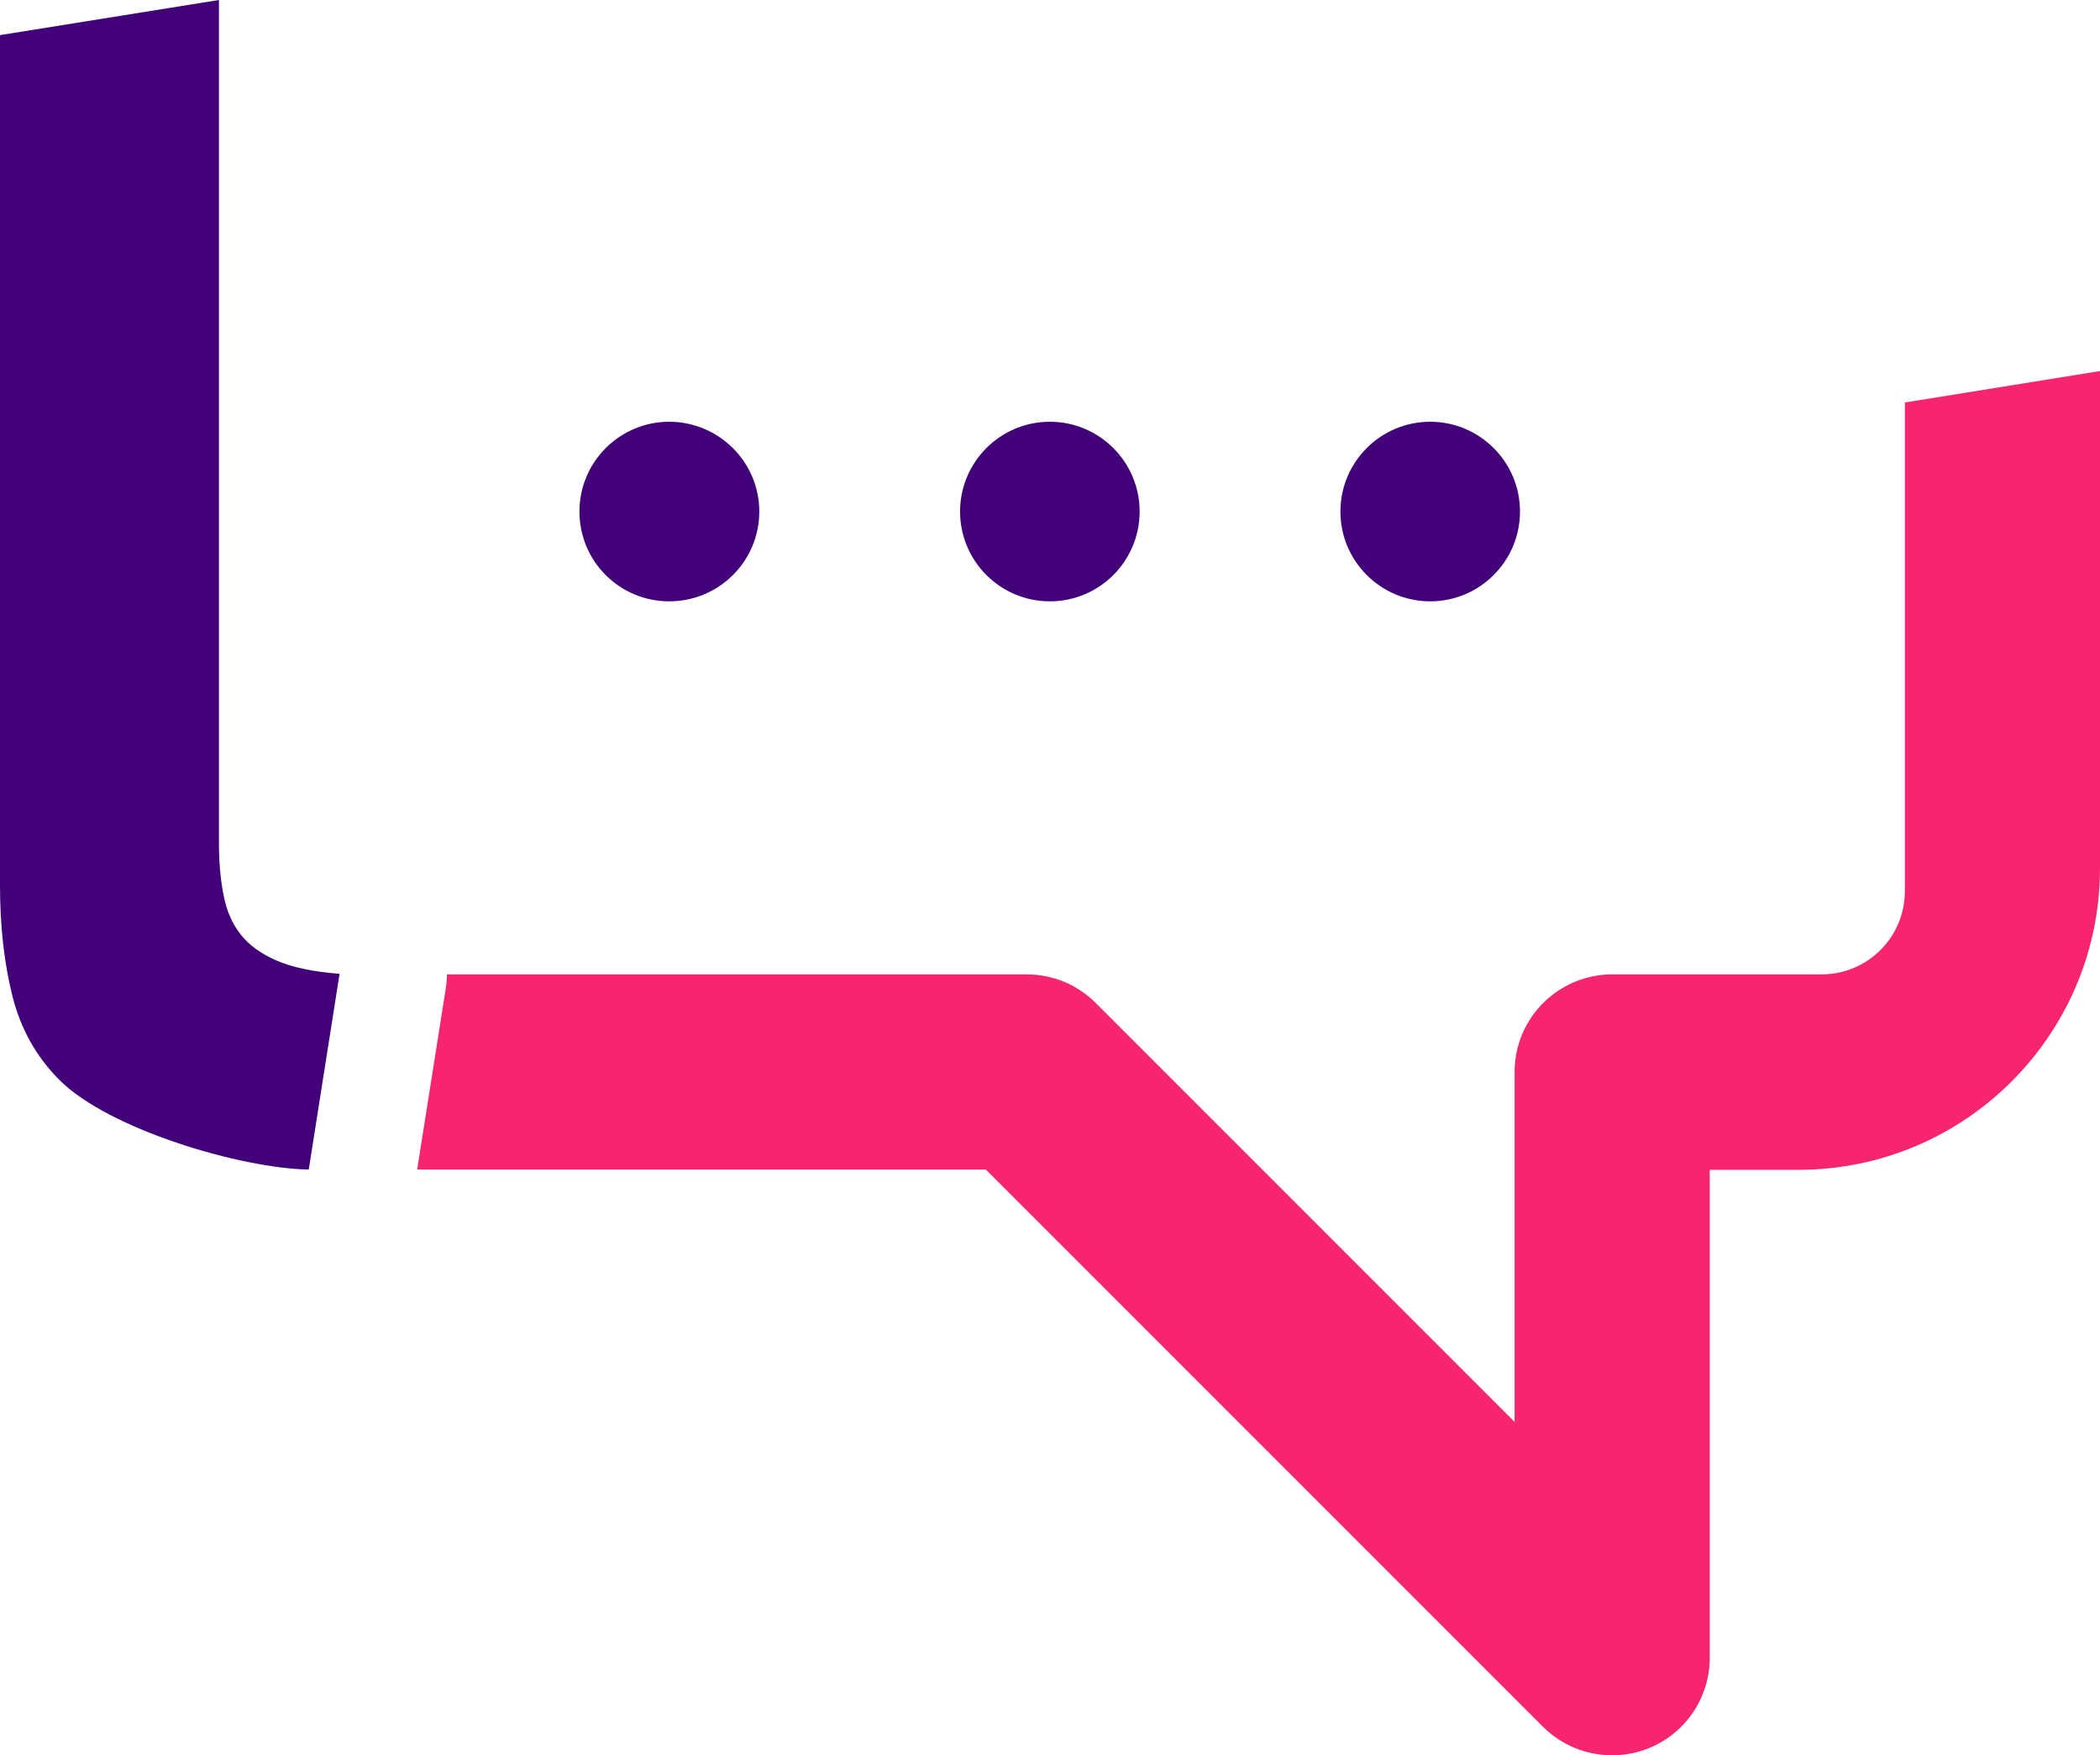 <?xml version="1.0" encoding="UTF-8"?>
<svg id="Camada_2" data-name="Camada 2" xmlns="http://www.w3.org/2000/svg" viewBox="0 0 74.15 61.97">
  <defs>
    <style>
      .cls-1 {
        fill: #420079;
      }

      .cls-1, .cls-2 {
        fill-rule: evenodd;
      }

      .cls-2 {
        fill: #f72470;
      }
    </style>
  </defs>
  <g id="Camada_1-2" data-name="Camada 1">
    <g>
      <path class="cls-1" d="m10.89,41.29c-2.37-.04-7.04-1.41-8.79-3.16-.81-.81-1.37-1.8-1.66-2.96-.29-1.16-.44-2.46-.44-3.91V1.24L7.73,0v29.71c0,.69.05,1.31.16,1.87.1.55.3,1.02.6,1.4.29.38.72.69,1.27.93.55.24,1.3.4,2.23.47l-1.09,6.92Z"/>
      <g>
        <path class="cls-1" d="m47.33,18.06c0-1.75,1.42-3.17,3.17-3.17s3.17,1.42,3.17,3.17-1.42,3.17-3.17,3.17-3.17-1.42-3.17-3.17Z"/>
        <path class="cls-1" d="m33.9,18.06c0-1.75,1.42-3.17,3.17-3.17s3.17,1.42,3.17,3.17-1.42,3.17-3.17,3.17-3.17-1.42-3.17-3.17Z"/>
        <path class="cls-1" d="m20.46,18.06c0-1.75,1.42-3.17,3.17-3.17s3.18,1.42,3.18,3.17-1.42,3.17-3.18,3.17-3.17-1.42-3.17-3.17Z"/>
      </g>
      <path class="cls-2" d="m56.92,61.97c.44,0,.89-.08,1.32-.26,1.29-.53,2.13-1.79,2.13-3.18v-17.23h3.13c5.88,0,10.65-4.77,10.65-10.65V13.1l-6.89,1.11v17.25c0,1.63-1.32,2.94-2.94,2.94h-7.39c-1.9,0-3.45,1.54-3.45,3.44v12.36l-14.79-14.79c-.65-.65-1.52-1.01-2.44-1.01H15.78c0,.19-.02.37-.05.56l-1,6.33h20.08l19.67,19.67c.66.66,1.54,1.01,2.44,1.01Z"/>
    </g>
  </g>
</svg>